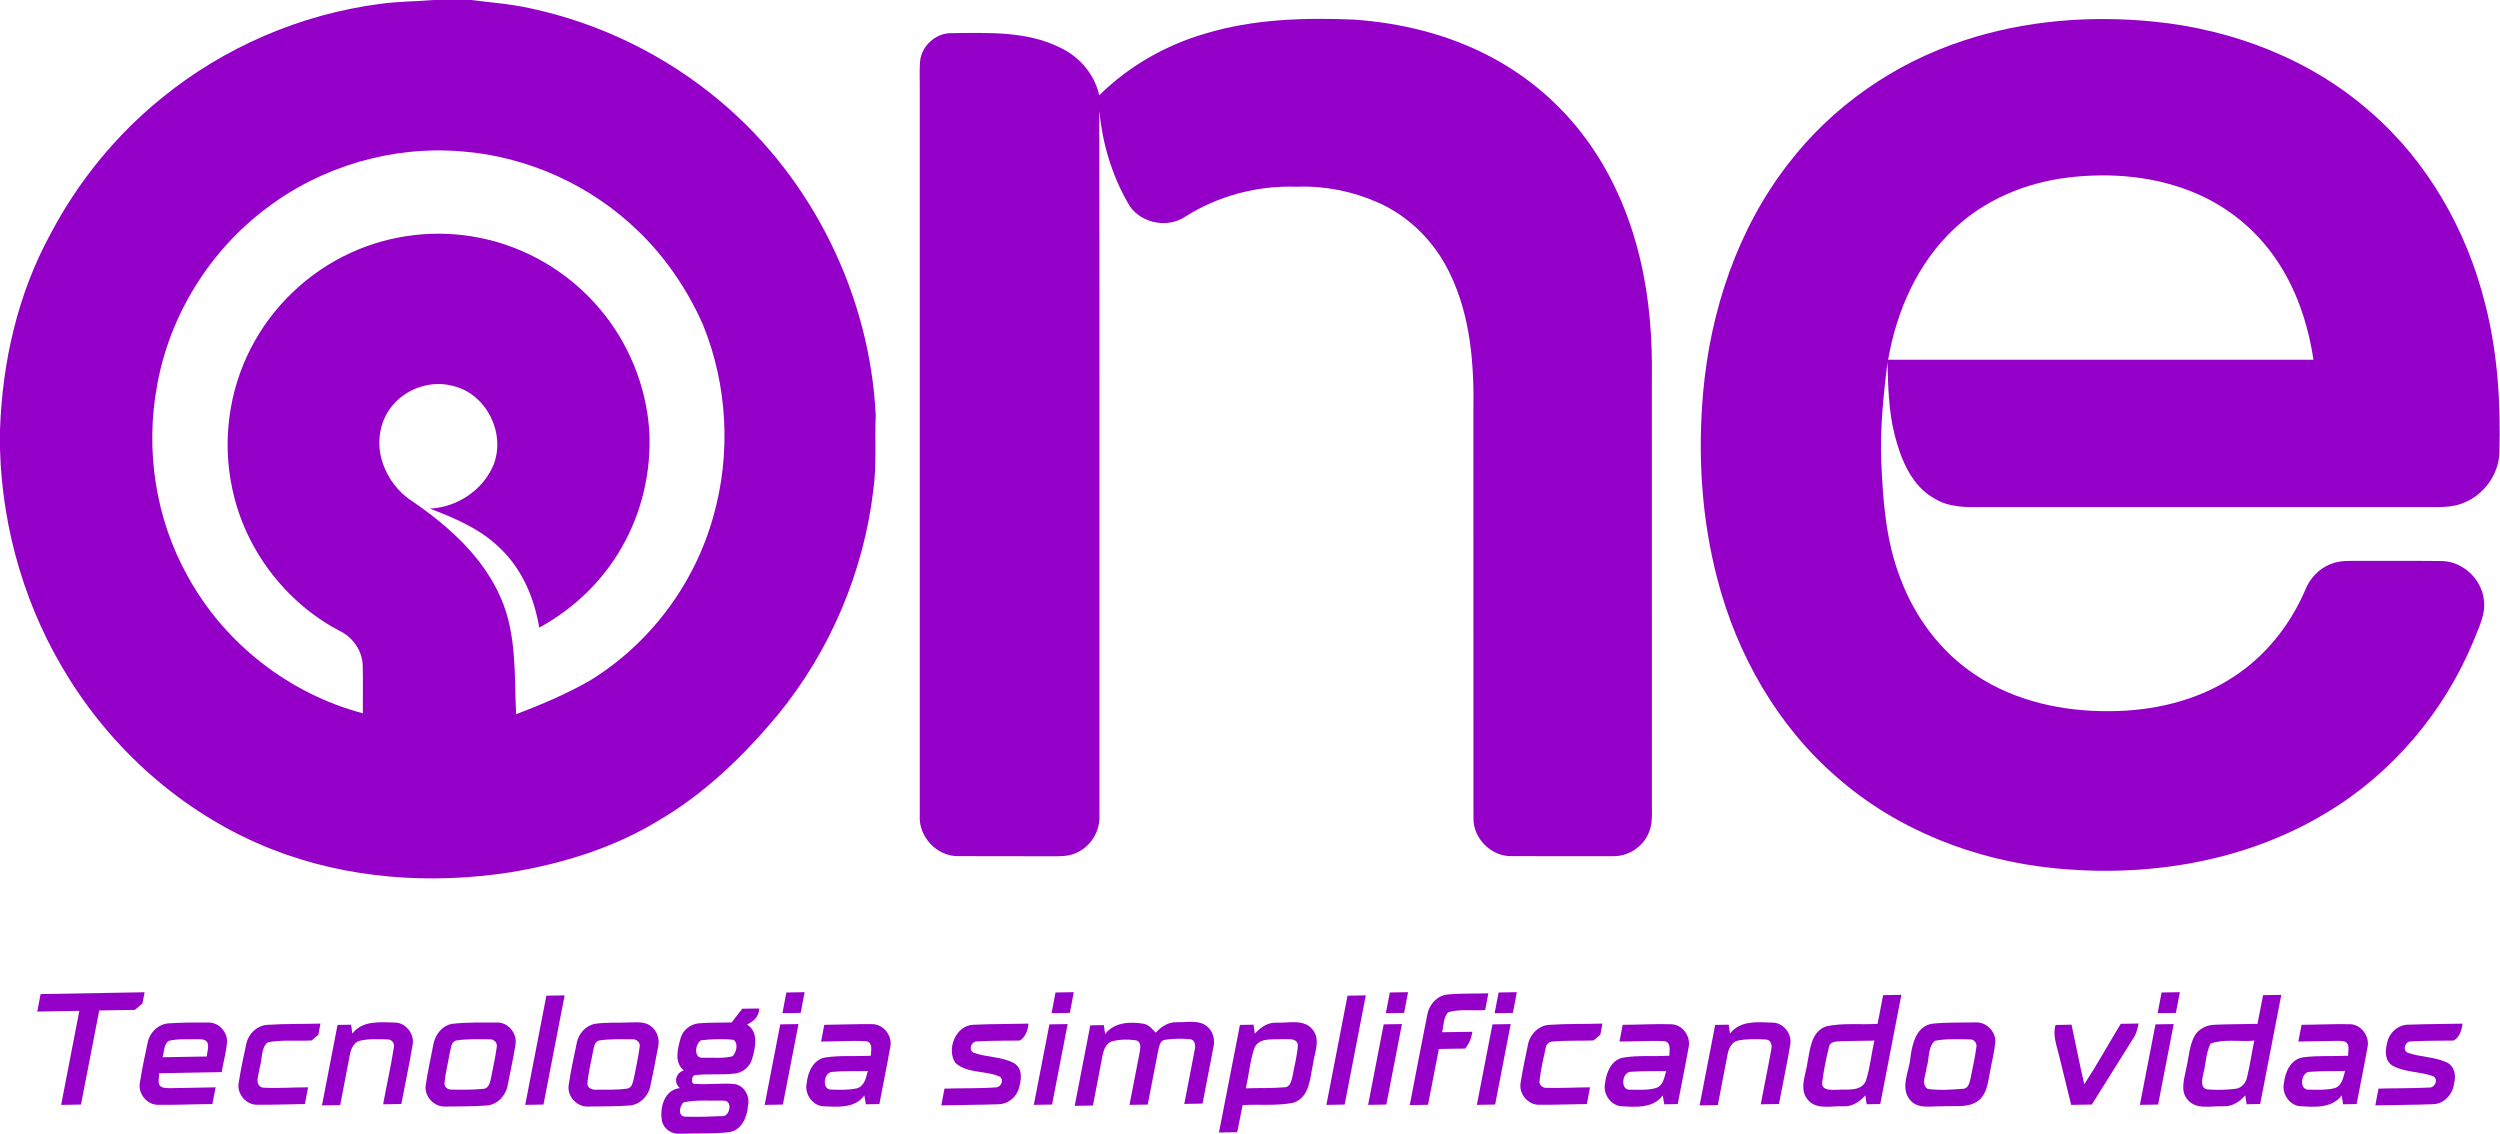 <svg xmlns="http://www.w3.org/2000/svg" width="981pt" height="445pt" viewBox="0 0 981 445"><g id="#9500c8ff"><path fill="#9500c8" opacity="1.00" d=" M 170.22 0.00 L 184.90 0.00 C 192.62 0.99 200.41 1.54 208.01 3.25 C 235.52 9.09 261.52 21.85 282.99 40.03 C 318.98 70.36 341.37 116.05 343.64 163.02 C 343.20 172.72 344.05 182.49 342.71 192.14 C 338.94 224.31 325.81 255.31 305.31 280.40 C 291.99 296.38 276.84 311.14 258.80 321.74 C 241.11 332.63 220.93 338.84 200.54 342.25 C 169.22 347.15 136.34 344.92 106.70 333.26 C 73.94 320.38 45.97 296.35 27.31 266.61 C 10.26 239.69 0.89 208.11 0.00 176.29 L 0.00 168.65 C 0.91 142.04 6.97 115.27 19.82 91.80 C 30.58 71.32 45.49 53.02 63.47 38.45 C 87.85 18.56 117.83 5.63 149.03 1.54 C 156.05 0.54 163.16 0.60 170.22 0.00 M 104.65 81.64 C 82.32 98.34 66.59 123.62 61.68 151.09 C 56.89 176.57 61.04 203.69 73.77 226.33 C 88.15 252.50 113.51 272.27 142.38 279.89 C 142.33 273.61 142.49 267.32 142.33 261.04 C 142.13 255.30 138.42 250.07 133.32 247.58 C 112.02 236.45 96.18 215.54 91.20 192.03 C 87.12 173.45 89.71 153.49 98.46 136.60 C 106.89 120.16 121.00 106.73 137.82 99.11 C 153.43 91.96 171.31 89.90 188.14 93.30 C 206.32 96.86 223.14 106.80 235.12 120.93 C 246.59 134.30 253.59 151.42 254.77 169.00 C 255.63 184.94 251.89 201.13 243.87 214.95 C 236.34 228.17 224.92 239.02 211.59 246.29 C 209.71 234.87 205.00 223.61 196.58 215.46 C 188.89 207.72 178.68 203.36 168.64 199.57 C 179.28 199.11 189.50 192.39 193.63 182.48 C 198.52 170.24 191.07 154.82 178.16 151.55 C 169.83 149.10 160.33 152.02 154.56 158.46 C 149.08 164.42 147.52 173.43 149.99 181.05 C 151.95 187.54 156.29 193.25 162.03 196.87 C 176.14 206.53 189.55 218.60 196.50 234.57 C 202.81 248.93 201.82 264.96 202.51 280.27 C 212.33 276.52 222.05 272.42 231.20 267.22 C 254.71 252.97 272.37 229.47 279.80 203.03 C 286.95 178.28 285.54 151.16 275.80 127.31 C 269.73 113.64 261.19 101.01 250.39 90.63 C 231.83 72.61 206.89 61.36 181.10 59.40 C 154.03 57.13 126.28 65.22 104.65 81.64 Z"></path><path fill="#9500c8" opacity="1.00" d=" M 472.99 13.16 C 491.78 7.50 511.60 6.87 531.06 7.68 C 549.67 8.95 568.21 13.46 584.76 22.20 C 598.51 29.41 610.72 39.54 620.27 51.77 C 631.71 66.33 639.33 83.64 643.57 101.60 C 647.29 117.10 648.44 133.11 648.19 149.01 C 648.20 204.36 648.18 259.71 648.20 315.06 C 648.14 319.25 648.65 323.74 646.62 327.58 C 644.15 332.66 638.66 336.07 633.01 335.96 C 619.65 335.98 606.29 336.01 592.93 335.94 C 585.06 336.01 578.07 328.94 578.18 321.07 C 578.14 268.05 578.18 215.03 578.16 162.01 C 578.50 143.42 577.17 124.11 568.85 107.15 C 563.02 94.99 552.97 84.82 540.57 79.40 C 530.68 75.04 519.82 72.85 509.01 73.27 C 493.60 72.71 478.04 76.76 465.02 85.07 C 457.70 89.93 446.56 87.37 442.49 79.47 C 436.20 68.48 432.58 56.10 431.35 43.52 C 431.51 135.68 431.36 227.83 431.42 319.99 C 431.72 326.06 428.11 332.07 422.56 334.56 C 419.61 336.04 416.24 336.01 413.03 336.00 C 400.67 335.92 388.31 336.04 375.96 335.95 C 367.61 336.05 360.38 328.28 360.91 319.98 C 360.91 224.32 360.91 128.65 360.91 32.99 C 360.93 29.96 360.76 26.91 361.06 23.89 C 361.69 18.03 367.03 13.13 372.93 13.01 C 387.49 12.88 402.92 12.05 416.29 18.83 C 423.75 22.42 429.52 29.27 431.34 37.39 C 442.90 25.97 457.41 17.70 472.99 13.16 Z"></path><path fill="#9500c8" opacity="1.00" d=" M 770.74 15.85 C 794.62 7.99 820.21 5.99 845.15 8.48 C 876.10 11.55 906.61 23.21 930.12 43.87 C 952.61 63.35 967.95 90.31 975.12 119.05 C 980.09 138.23 981.31 158.17 980.76 177.92 C 980.35 186.23 974.80 193.94 967.15 197.14 C 962.07 199.46 956.37 198.89 950.96 198.94 C 893.30 198.94 835.64 198.93 777.98 198.94 C 771.63 199.10 764.90 199.13 759.27 195.74 C 750.14 190.75 745.97 180.38 743.50 170.81 C 741.09 161.45 740.90 151.73 740.64 142.13 C 739.09 155.01 737.70 167.96 738.20 180.96 C 738.87 196.56 740.01 212.46 745.78 227.13 C 751.45 242.28 761.60 255.89 775.17 264.83 C 790.63 275.18 809.55 279.26 827.97 279.06 C 844.73 278.99 861.80 275.08 875.98 265.89 C 888.72 257.74 898.57 245.47 904.52 231.62 C 906.31 227.10 909.79 223.21 914.37 221.41 C 918.03 219.81 922.08 220.10 925.98 220.09 C 936.70 220.16 947.41 220.02 958.13 220.15 C 966.22 220.28 973.48 226.91 974.60 234.88 C 975.64 240.79 972.63 246.25 970.58 251.58 C 959.08 279.33 938.77 303.43 912.95 318.89 C 881.12 338.20 842.60 344.41 805.89 340.66 C 774.91 337.55 744.48 325.71 720.92 305.10 C 697.53 284.93 681.60 256.98 673.90 227.23 C 667.65 203.39 666.14 178.42 668.32 153.91 C 671.19 121.89 681.77 90.04 701.57 64.44 C 718.97 41.68 743.52 24.66 770.74 15.85 M 766.84 89.75 C 752.47 103.16 744.21 122.01 740.90 141.15 C 796.53 141.18 852.17 141.16 907.80 141.16 C 905.66 127.00 901.00 113.00 892.75 101.19 C 885.13 90.15 874.36 81.33 862.04 76.02 C 846.13 69.11 828.27 67.60 811.17 69.70 C 794.84 71.73 778.87 78.37 766.84 89.75 Z"></path><path fill="#9500c8" opacity="1.00" d=" M 308.56 389.46 C 310.95 389.41 313.33 389.37 315.73 389.33 C 315.21 392.04 314.70 394.74 314.19 397.45 C 311.80 397.48 309.41 397.54 307.03 397.58 C 307.53 394.87 308.04 392.16 308.56 389.46 Z"></path><path fill="#9500c8" opacity="1.00" d=" M 414.18 389.45 C 416.57 389.40 418.96 389.37 421.35 389.33 C 420.83 392.04 420.32 394.74 419.81 397.45 C 417.42 397.49 415.03 397.53 412.64 397.58 C 413.15 394.86 413.66 392.16 414.18 389.45 Z"></path><path fill="#9500c8" opacity="1.00" d=" M 545.36 389.45 C 547.74 389.41 550.13 389.37 552.52 389.33 C 552.01 392.04 551.49 394.74 550.98 397.46 C 548.58 397.50 546.20 397.53 543.81 397.57 C 544.32 394.86 544.84 392.16 545.36 389.45 Z"></path><path fill="#9500c8" opacity="1.00" d=" M 588.05 389.45 C 590.43 389.41 592.81 389.37 595.20 389.33 C 594.68 392.03 594.18 394.74 593.67 397.45 C 591.27 397.49 588.88 397.54 586.49 397.58 C 587.00 394.87 587.52 392.16 588.05 389.45 Z"></path><path fill="#9500c8" opacity="1.00" d=" M 15.93 390.07 C 29.54 389.82 43.14 389.59 56.75 389.36 C 56.46 390.81 56.17 392.27 55.90 393.74 C 54.90 394.58 53.91 395.42 52.93 396.28 C 48.26 396.34 43.60 396.44 38.93 396.51 C 36.53 408.81 34.16 421.12 31.78 433.42 C 29.18 433.46 26.58 433.51 23.99 433.56 C 26.36 421.26 28.76 408.96 31.13 396.66 C 25.62 396.75 20.12 396.85 14.62 396.94 C 15.05 394.65 15.50 392.36 15.93 390.07 Z"></path><path fill="#9500c8" opacity="1.00" d=" M 560.09 398.06 C 560.80 394.17 563.89 390.72 567.92 390.25 C 573.27 389.70 578.66 389.98 584.03 389.77 C 583.61 391.96 583.19 394.14 582.78 396.34 C 577.97 396.72 572.94 395.82 568.28 397.20 C 566.30 399.21 566.59 402.47 565.85 405.05 C 569.82 404.98 573.80 404.91 577.78 404.87 C 577.40 407.30 576.48 409.57 574.90 411.47 C 571.46 411.48 568.03 411.55 564.60 411.62 C 563.18 418.91 561.77 426.21 560.36 433.51 C 557.97 433.55 555.58 433.59 553.19 433.64 C 555.51 421.78 557.70 409.90 560.09 398.06 Z"></path><path fill="#9500c8" opacity="1.00" d=" M 738.94 390.50 C 741.31 390.46 743.70 390.41 746.09 390.38 C 743.33 404.66 740.56 418.94 737.81 433.22 C 736.03 433.24 734.25 433.27 732.49 433.31 C 732.31 432.14 732.13 430.97 731.97 429.81 C 729.71 432.43 726.58 434.39 722.99 434.11 C 718.50 433.91 712.81 435.55 709.46 431.65 C 705.76 427.43 708.65 421.74 709.25 416.93 C 710.29 411.71 710.69 404.67 716.69 402.72 C 723.25 401.30 730.09 402.19 736.76 401.76 C 737.48 398.00 738.20 394.25 738.94 390.50 M 717.74 410.62 C 716.56 415.36 715.58 420.20 714.99 425.05 C 715.05 428.14 718.83 427.60 720.94 427.63 C 724.71 427.33 730.23 428.47 732.15 424.19 C 733.82 419.05 734.31 413.60 735.50 408.33 C 730.98 408.45 726.47 408.41 721.97 408.59 C 720.40 408.68 718.20 408.74 717.74 410.62 Z"></path><path fill="#9500c8" opacity="1.00" d=" M 848.20 389.45 C 850.58 389.41 852.97 389.37 855.37 389.33 C 854.85 392.04 854.34 394.75 853.82 397.46 C 851.43 397.50 849.04 397.53 846.66 397.57 C 847.17 394.87 847.68 392.16 848.20 389.45 Z"></path><path fill="#9500c8" opacity="1.00" d=" M 888.03 390.50 C 890.41 390.46 892.79 390.42 895.18 390.38 C 892.42 404.66 889.65 418.94 886.89 433.22 C 885.11 433.24 883.34 433.27 881.58 433.31 C 881.39 432.14 881.21 430.97 881.05 429.81 C 878.79 432.45 875.64 434.39 872.05 434.11 C 867.53 433.91 861.83 435.57 858.49 431.58 C 855.29 428.06 857.21 423.17 857.91 419.10 C 858.95 414.83 859.05 410.21 861.24 406.32 C 862.83 403.69 865.86 402.24 868.88 402.12 C 874.52 401.84 880.18 401.92 885.84 401.76 C 886.56 398.00 887.29 394.25 888.03 390.50 M 867.45 409.50 C 865.57 413.07 865.64 417.35 864.60 421.21 C 864.22 423.27 863.14 426.90 866.11 427.48 C 869.80 427.75 873.56 427.70 877.25 427.24 C 879.54 426.97 881.24 425.02 881.71 422.83 C 882.90 418.05 883.56 413.15 884.59 408.33 C 878.92 408.87 872.83 407.55 867.45 409.50 Z"></path><path fill="#9500c8" opacity="1.00" d=" M 214.40 390.70 C 216.78 390.66 219.17 390.62 221.56 390.58 C 218.80 404.86 216.03 419.14 213.26 433.42 C 210.88 433.46 208.49 433.50 206.10 433.55 C 208.87 419.27 211.63 404.98 214.40 390.70 Z"></path><path fill="#9500c8" opacity="1.00" d=" M 520.48 433.55 C 523.24 419.27 526.00 404.98 528.77 390.70 C 531.16 390.66 533.54 390.61 535.94 390.58 C 533.17 404.86 530.42 419.15 527.64 433.43 C 525.24 433.46 522.86 433.50 520.48 433.55 Z"></path><path fill="#9500c8" opacity="1.00" d=" M 291.27 395.81 C 293.48 395.77 295.69 395.75 297.91 395.73 C 297.88 398.85 295.73 400.74 293.17 402.04 C 297.74 404.98 296.45 410.88 295.20 415.26 C 294.41 418.39 291.68 420.86 288.46 421.25 C 283.33 421.87 278.13 421.29 272.99 421.84 C 271.16 421.76 270.87 425.94 273.02 425.32 C 278.03 425.68 283.06 424.92 288.07 425.36 C 292.04 425.83 294.42 430.23 293.50 433.95 C 293.20 438.40 290.97 443.60 286.00 444.28 C 279.69 444.97 273.30 444.65 266.95 444.86 C 263.76 445.18 260.56 443.18 259.80 440.01 C 258.72 434.84 260.61 427.63 266.80 426.96 C 264.16 424.77 265.17 421.08 268.27 420.03 C 264.43 416.74 265.95 411.39 267.12 407.21 C 268.04 404.09 271.00 401.85 274.20 401.55 C 278.49 401.17 282.80 401.34 287.11 401.20 C 288.48 399.40 289.89 397.61 291.27 395.81 M 275.13 408.20 C 272.71 409.47 272.04 415.50 275.92 415.06 C 279.76 414.95 283.76 415.42 287.51 414.46 C 288.93 412.88 289.86 409.48 287.88 408.04 C 283.67 407.54 279.34 407.73 275.13 408.20 M 268.34 432.52 C 266.57 433.84 265.86 438.15 268.94 438.18 C 273.65 438.33 278.37 438.18 283.08 437.97 C 286.41 438.52 287.70 431.91 284.07 431.89 C 278.84 431.97 273.46 431.51 268.34 432.52 Z"></path><path fill="#9500c8" opacity="1.00" d=" M 57.97 408.99 C 58.76 405.08 62.12 401.87 66.13 401.56 C 71.43 401.22 76.76 401.19 82.08 401.24 C 86.01 401.32 89.34 405.11 89.08 409.00 C 88.74 412.96 87.65 416.80 86.98 420.70 C 78.80 420.85 70.63 420.96 62.45 421.15 C 62.48 422.62 61.94 424.20 62.49 425.63 C 63.37 427.24 65.47 426.90 67.00 426.99 C 72.86 426.90 78.73 426.75 84.60 426.67 C 84.18 428.86 83.76 431.04 83.34 433.23 C 76.24 433.28 69.13 433.61 62.03 433.53 C 57.71 433.58 54.14 429.20 54.86 424.99 C 55.72 419.62 56.80 414.29 57.97 408.99 M 66.33 408.40 C 64.16 409.66 64.50 412.73 63.79 414.86 C 69.56 414.79 75.34 414.66 81.12 414.57 C 81.26 412.77 82.05 410.87 81.40 409.11 C 80.53 407.53 78.50 407.87 77.01 407.77 C 73.46 407.90 69.81 407.56 66.33 408.40 Z"></path><path fill="#9500c8" opacity="1.00" d=" M 138.25 405.60 C 142.21 400.31 149.19 401.12 155.01 401.25 C 159.31 401.33 162.71 405.79 161.91 409.97 C 160.61 417.74 158.94 425.46 157.49 433.21 C 155.11 433.25 152.72 433.29 150.34 433.33 C 151.68 425.84 153.42 418.42 154.56 410.90 C 154.92 409.33 153.63 407.76 152.02 407.87 C 148.37 407.74 144.62 407.55 141.04 408.43 C 138.67 409.16 137.71 411.71 137.28 413.93 C 135.98 420.48 134.79 427.07 133.50 433.63 C 131.11 433.67 128.73 433.71 126.34 433.76 C 128.38 423.23 130.42 412.70 132.45 402.18 C 134.23 402.14 136.01 402.11 137.79 402.09 C 137.90 402.96 138.13 404.72 138.25 405.60 Z"></path><path fill="#9500c8" opacity="1.00" d=" M 177.43 401.75 C 183.29 401.06 189.22 401.28 195.11 401.23 C 199.52 401.17 203.11 405.71 202.26 410.00 C 201.42 415.20 200.29 420.36 199.28 425.53 C 198.63 429.67 195.38 433.41 191.07 433.79 C 185.73 434.21 180.35 434.11 175.00 434.20 C 170.58 434.59 166.51 430.44 167.03 426.04 C 167.77 420.67 169.01 415.37 170.02 410.04 C 170.64 406.15 173.39 402.44 177.43 401.75 M 179.09 408.27 C 176.96 408.75 177.00 411.36 176.51 413.05 C 175.84 417.04 174.78 420.97 174.41 425.01 C 174.28 426.51 175.68 427.59 177.09 427.55 C 181.22 427.65 185.38 427.64 189.49 427.28 C 191.73 427.27 192.28 424.83 192.66 423.09 C 193.42 419.05 194.38 415.04 194.90 410.96 C 195.35 409.24 193.79 407.64 192.09 407.83 C 187.76 407.79 183.38 407.63 179.09 408.27 Z"></path><path fill="#9500c8" opacity="1.00" d=" M 233.53 401.74 C 237.98 401.07 242.51 401.43 246.99 401.20 C 249.79 401.23 252.97 400.75 255.34 402.62 C 257.93 404.46 258.97 407.91 258.21 410.95 C 257.24 416.04 256.31 421.14 255.19 426.21 C 254.42 430.13 251.13 433.46 247.06 433.80 C 241.72 434.20 236.35 434.12 231.00 434.20 C 226.59 434.55 222.58 430.39 223.12 426.01 C 223.94 420.33 225.18 414.70 226.35 409.08 C 227.10 405.52 229.87 402.39 233.53 401.74 M 235.13 408.28 C 233.24 408.69 233.12 410.94 232.71 412.47 C 232.00 416.66 230.87 420.80 230.50 425.04 C 230.33 426.94 232.39 427.72 233.95 427.60 C 238.03 427.53 242.16 427.76 246.21 427.15 C 248.10 426.80 248.31 424.56 248.75 423.06 C 249.53 419.03 250.45 415.02 250.98 410.94 C 251.45 409.20 249.81 407.62 248.10 407.82 C 243.79 407.80 239.41 407.62 235.13 408.28 Z"></path><path fill="#9500c8" opacity="1.00" d=" M 453.51 405.21 C 455.69 402.80 458.62 400.91 462.01 401.12 C 465.98 401.23 470.76 400.00 473.97 403.05 C 476.18 405.03 476.81 408.22 476.12 411.04 C 474.74 418.38 473.27 425.71 471.88 433.05 C 469.49 433.09 467.10 433.13 464.71 433.18 C 466.03 426.15 467.48 419.15 468.77 412.12 C 469.21 410.49 469.07 408.05 466.97 407.77 C 463.66 407.49 460.30 407.51 457.03 408.03 C 455.14 408.39 454.90 410.59 454.50 412.12 C 453.11 419.22 451.77 426.33 450.37 433.43 C 447.98 433.47 445.59 433.51 443.21 433.55 C 444.52 426.67 445.89 419.81 447.21 412.93 C 447.52 411.32 447.89 408.85 445.85 408.24 C 442.74 407.76 439.46 407.81 436.41 408.60 C 434.01 409.35 433.07 411.93 432.63 414.17 C 431.35 420.71 430.15 427.26 428.87 433.81 C 426.48 433.84 424.10 433.88 421.71 433.93 C 423.75 423.40 425.78 412.87 427.83 402.34 C 429.59 402.31 431.36 402.28 433.13 402.25 C 433.30 403.41 433.48 404.57 433.66 405.74 C 437.27 401.04 443.64 400.82 448.99 401.76 C 450.92 402.23 452.17 403.86 453.51 405.21 Z"></path><path fill="#9500c8" opacity="1.00" d=" M 492.38 405.62 C 494.59 403.21 497.45 401.10 500.89 401.30 C 505.57 401.53 511.61 399.70 515.02 403.96 C 518.31 407.88 515.82 413.13 515.22 417.55 C 514.03 423.03 513.93 430.62 507.53 432.70 C 501.00 434.04 494.23 433.23 487.61 433.64 C 486.90 437.18 486.19 440.73 485.48 444.27 C 483.09 444.31 480.70 444.35 478.32 444.40 C 481.06 430.32 483.82 416.25 486.55 402.18 C 488.32 402.14 490.10 402.11 491.88 402.08 C 492.05 403.25 492.21 404.43 492.38 405.62 M 492.22 411.21 C 490.50 416.33 490.06 421.80 488.87 427.06 C 493.87 426.88 498.90 427.08 503.90 426.66 C 506.42 426.69 506.84 423.79 507.27 421.91 C 507.96 417.92 509.11 413.97 509.30 409.92 C 508.69 407.07 505.12 407.91 503.01 407.76 C 499.34 408.02 494.04 407.04 492.22 411.21 Z"></path><path fill="#9500c8" opacity="1.00" d=" M 678.87 405.59 C 682.92 400.15 690.13 401.15 696.06 401.29 C 700.12 401.65 703.21 405.90 702.50 409.87 C 701.20 417.68 699.51 425.42 698.07 433.21 C 695.68 433.25 693.29 433.29 690.91 433.33 C 692.25 426.18 693.76 419.07 695.03 411.91 C 695.49 410.30 694.98 408.00 692.97 407.91 C 689.36 407.67 685.68 407.64 682.11 408.28 C 679.52 408.80 678.30 411.44 677.89 413.79 C 676.57 420.39 675.38 427.02 674.08 433.63 C 671.69 433.67 669.30 433.71 666.92 433.76 C 668.95 423.23 670.99 412.70 673.04 402.17 C 674.80 402.14 676.57 402.11 678.34 402.08 C 678.47 402.96 678.74 404.71 678.87 405.59 Z"></path><path fill="#9500c8" opacity="1.00" d=" M 758.45 401.67 C 763.98 401.12 769.57 401.30 775.13 401.19 C 779.38 400.89 783.26 404.79 782.95 409.03 C 782.50 413.44 781.31 417.74 780.60 422.12 C 779.92 425.71 779.27 429.85 776.03 432.11 C 771.94 434.92 766.66 433.75 762.01 434.12 C 757.79 433.98 752.48 435.36 749.43 431.55 C 745.56 426.75 749.13 420.52 749.62 415.18 C 750.31 409.74 751.89 402.50 758.45 401.67 M 759.33 408.39 C 756.33 410.78 757.16 415.53 755.99 418.95 C 755.83 421.60 753.58 425.51 756.47 427.30 C 761.02 427.93 765.74 427.57 770.33 427.24 C 772.52 427.14 772.87 424.62 773.29 422.96 C 774.09 418.97 774.97 415.00 775.52 410.97 C 775.90 409.42 774.65 407.75 773.04 407.86 C 768.48 407.80 763.82 407.53 759.33 408.39 Z"></path><path fill="#9500c8" opacity="1.00" d=" M 96.69 409.38 C 97.56 405.56 100.88 402.43 104.84 402.15 C 111.80 401.68 118.78 401.87 125.75 401.65 C 125.46 403.10 125.19 404.55 124.94 406.01 C 124.04 406.75 123.16 407.50 122.29 408.27 C 116.55 408.61 110.66 407.89 105.01 409.02 C 102.24 411.36 103.00 415.85 101.86 419.08 C 101.63 421.50 99.62 425.73 102.99 426.78 C 108.95 427.16 114.93 426.63 120.89 426.67 C 120.48 428.85 120.06 431.04 119.64 433.23 C 113.44 433.28 107.24 433.57 101.05 433.51 C 96.65 433.67 92.93 429.28 93.64 424.99 C 94.47 419.75 95.55 414.55 96.69 409.38 Z"></path><path fill="#9500c8" opacity="1.00" d=" M 306.17 401.96 C 308.55 401.92 310.94 401.87 313.33 401.84 C 311.29 412.37 309.25 422.89 307.20 433.42 C 304.82 433.46 302.43 433.50 300.05 433.56 C 302.08 423.02 304.12 412.49 306.17 401.96 Z"></path><path fill="#9500c8" opacity="1.00" d=" M 323.44 402.14 C 329.64 402.08 335.85 401.81 342.05 401.87 C 346.65 401.73 350.36 406.52 349.32 410.95 C 348.02 418.40 346.45 425.80 345.07 433.23 C 343.29 433.26 341.53 433.29 339.76 433.33 C 339.62 432.46 339.32 430.72 339.17 429.84 C 335.40 435.04 328.56 434.34 322.93 434.10 C 318.68 433.73 315.63 429.16 316.54 425.07 C 316.98 420.78 319.07 415.79 323.81 414.95 C 329.72 414.07 335.74 414.58 341.70 414.28 C 341.76 412.32 342.64 409.33 340.06 408.59 C 334.12 408.20 328.15 408.74 322.20 408.70 C 322.62 406.51 323.02 404.32 323.44 402.14 M 326.41 420.61 C 323.23 420.92 322.37 427.59 326.15 427.56 C 329.47 427.65 332.87 427.79 336.13 427.08 C 339.25 426.34 339.83 422.86 340.52 420.25 C 335.82 420.39 331.10 420.18 326.41 420.61 Z"></path><path fill="#9500c8" opacity="1.00" d=" M 374.89 417.07 C 371.28 411.75 375.01 402.41 381.87 402.12 C 389.10 401.78 396.35 401.85 403.59 401.67 C 403.29 404.30 402.50 406.82 400.17 408.31 C 394.58 408.40 388.97 408.30 383.39 408.66 C 381.14 408.50 379.92 411.96 381.99 413.04 C 387.11 415.01 393.00 414.51 397.89 417.18 C 401.58 419.33 400.75 424.17 399.64 427.58 C 398.49 430.83 395.33 433.25 391.85 433.31 C 384.36 433.56 376.86 433.57 369.37 433.74 C 369.78 431.55 370.20 429.36 370.62 427.18 C 377.39 426.94 384.19 427.17 390.95 426.68 C 392.83 426.54 394.02 423.79 392.40 422.54 C 386.86 419.93 379.64 421.39 374.89 417.07 Z"></path><path fill="#9500c8" opacity="1.00" d=" M 405.67 433.55 C 407.70 423.02 409.74 412.49 411.79 401.96 C 414.17 401.92 416.55 401.87 418.94 401.84 C 416.91 412.36 414.86 422.89 412.83 433.42 C 410.44 433.46 408.05 433.51 405.67 433.55 Z"></path><path fill="#9500c8" opacity="1.00" d=" M 542.96 401.96 C 545.34 401.92 547.73 401.87 550.12 401.84 C 548.09 412.37 546.04 422.89 544.00 433.42 C 541.61 433.46 539.22 433.51 536.84 433.55 C 538.87 423.02 540.91 412.49 542.96 401.96 Z"></path><path fill="#9500c8" opacity="1.00" d=" M 585.64 401.97 C 588.02 401.92 590.41 401.87 592.80 401.84 C 590.77 412.37 588.72 422.89 586.69 433.42 C 584.29 433.46 581.90 433.51 579.52 433.55 C 581.55 423.02 583.60 412.49 585.64 401.97 Z"></path><path fill="#9500c8" opacity="1.00" d=" M 599.54 410.07 C 600.26 405.99 603.63 402.43 607.87 402.15 C 614.82 401.68 621.81 401.87 628.78 401.65 C 628.49 403.10 628.22 404.56 627.97 406.02 C 627.06 406.75 626.17 407.50 625.30 408.28 C 620.01 408.43 614.70 408.25 609.43 408.67 C 608.02 408.69 606.77 409.64 606.56 411.05 C 605.62 415.35 604.61 419.67 604.11 424.04 C 603.79 425.67 605.34 427.01 606.90 426.88 C 612.57 427.02 618.24 426.69 623.92 426.67 C 623.50 428.86 623.09 431.04 622.68 433.23 C 616.45 433.28 610.22 433.57 604.00 433.51 C 599.68 433.62 596.03 429.34 596.65 425.12 C 597.42 420.07 598.52 415.07 599.54 410.07 Z"></path><path fill="#9500c8" opacity="1.00" d=" M 635.48 408.70 C 635.89 406.51 636.31 404.32 636.74 402.13 C 643.17 402.12 649.60 401.71 656.03 401.92 C 660.43 402.18 663.62 406.93 662.58 411.14 C 661.28 418.52 659.72 425.86 658.34 433.24 C 656.56 433.26 654.80 433.29 653.04 433.33 C 652.90 432.45 652.61 430.70 652.47 429.83 C 648.63 435.05 641.68 434.39 635.96 434.07 C 631.80 433.55 628.90 429.01 629.84 424.98 C 630.30 420.82 632.27 415.97 636.83 415.01 C 642.83 414.02 648.98 414.61 655.04 414.27 C 655.11 412.29 655.85 408.85 652.98 408.55 C 647.15 408.26 641.31 408.72 635.48 408.70 M 639.95 427.59 C 643.27 427.57 646.73 427.88 649.95 426.89 C 652.69 425.89 653.10 422.69 653.82 420.26 C 649.24 420.35 644.64 420.23 640.07 420.56 C 636.32 420.50 635.58 428.19 639.95 427.59 Z"></path><path fill="#9500c8" opacity="1.00" d=" M 806.60 402.20 C 808.68 402.15 810.77 402.11 812.87 402.08 C 814.55 409.88 816.05 417.72 817.87 425.49 C 822.91 417.74 827.38 409.63 832.19 401.74 C 834.52 401.70 836.86 401.65 839.20 401.63 C 838.72 403.54 838.39 405.55 837.24 407.21 C 831.74 415.93 826.30 424.68 820.83 433.42 C 818.13 433.47 815.42 433.51 812.73 433.56 C 811.13 427.07 809.54 420.58 807.95 414.09 C 807.04 410.18 805.41 406.23 806.60 402.20 Z"></path><path fill="#9500c8" opacity="1.00" d=" M 839.69 433.55 C 841.72 423.02 843.76 412.49 845.81 401.96 C 848.18 401.92 850.57 401.87 852.96 401.84 C 850.93 412.36 848.89 422.89 846.85 433.42 C 844.46 433.46 842.07 433.51 839.69 433.55 Z"></path><path fill="#9500c8" opacity="1.00" d=" M 903.13 402.13 C 909.42 402.10 915.72 401.77 922.02 401.89 C 926.54 401.91 930.01 406.70 928.99 411.03 C 927.68 418.45 926.12 425.82 924.74 433.23 C 922.96 433.26 921.18 433.29 919.42 433.33 C 919.24 432.15 919.06 430.98 918.90 429.82 C 914.92 435.12 907.80 434.42 901.96 434.01 C 897.96 433.24 895.30 428.83 896.24 424.91 C 896.68 420.56 898.95 415.57 903.78 414.89 C 909.60 414.12 915.52 414.56 921.39 414.28 C 921.37 412.79 921.86 411.19 921.27 409.77 C 920.44 408.19 918.46 408.51 917.02 408.43 C 911.97 408.49 906.92 408.64 901.87 408.70 C 902.28 406.51 902.70 404.32 903.13 402.13 M 906.14 427.58 C 909.43 427.61 912.82 427.82 916.05 427.00 C 918.98 426.13 919.51 422.77 920.22 420.24 C 915.53 420.38 910.83 420.20 906.16 420.60 C 902.75 420.85 902.06 427.97 906.14 427.58 Z"></path><path fill="#9500c8" opacity="1.00" d=" M 936.67 409.42 C 937.33 405.49 940.84 402.14 944.90 402.09 C 952.02 401.82 959.16 401.82 966.29 401.68 C 966.00 404.29 965.19 406.81 962.87 408.31 C 957.30 408.40 951.72 408.32 946.16 408.65 C 943.83 408.44 942.54 412.10 944.81 413.10 C 949.75 414.86 955.26 414.64 960.06 416.86 C 963.16 418.28 963.85 422.04 962.98 425.06 C 962.57 429.23 959.20 433.13 954.85 433.28 C 947.26 433.59 939.66 433.55 932.07 433.74 C 932.48 431.55 932.90 429.36 933.32 427.17 C 939.91 426.99 946.52 427.09 953.11 426.75 C 955.42 426.98 957.04 423.47 954.72 422.30 C 949.57 420.40 943.67 420.86 938.81 418.15 C 935.80 416.33 935.87 412.42 936.67 409.42 Z"></path></g></svg>